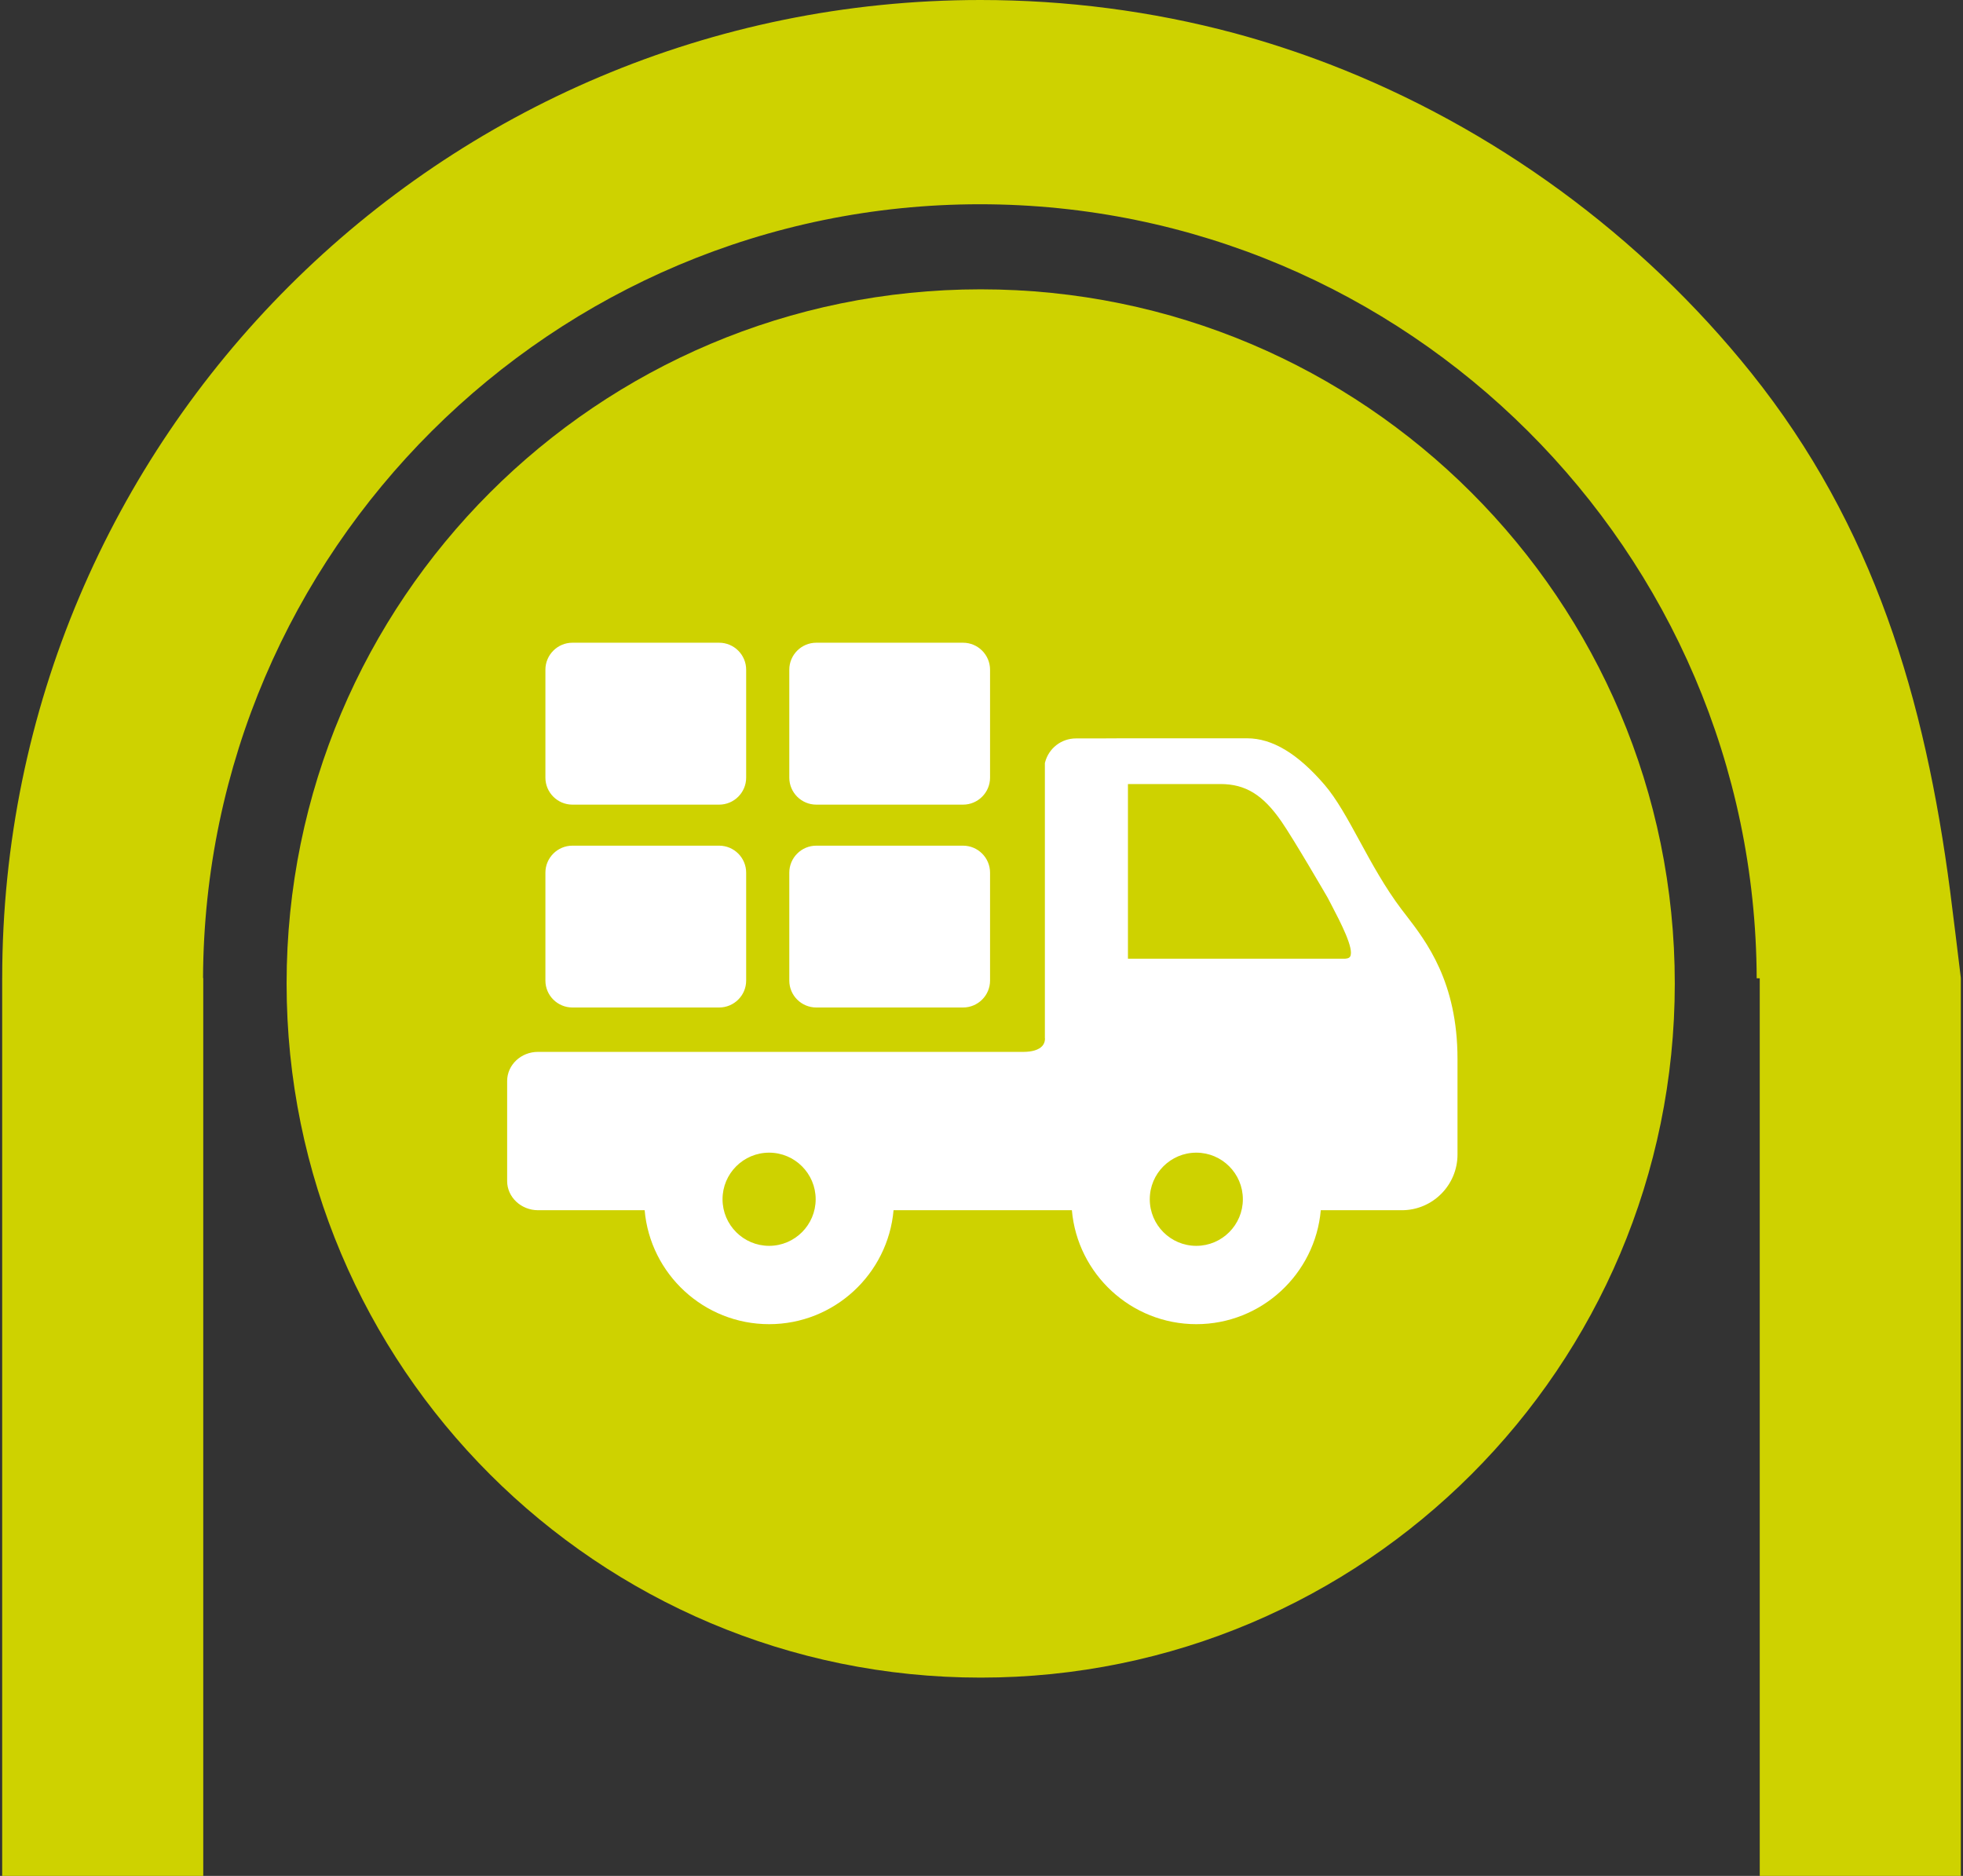 <?xml version="1.0" encoding="utf-8"?>
<!-- Generator: Adobe Illustrator 14.0.0, SVG Export Plug-In . SVG Version: 6.00 Build 43363)  -->
<!DOCTYPE svg PUBLIC "-//W3C//DTD SVG 1.1//EN" "http://www.w3.org/Graphics/SVG/1.1/DTD/svg11.dtd">
<svg version="1.1" id="Layer_1" xmlns="http://www.w3.org/2000/svg" xmlns:xlink="http://www.w3.org/1999/xlink" x="0px" y="0px"
	 width="90px" height="86px" viewBox="0 0 90 86" enable-background="new 0 0 90 86" xml:space="preserve">
<rect x="0" y="0" width="90" height="86" fill="#333333" stroke="none"/>
<path fill="#CED200" d="M76.786,45.088c0,17.574-14.252,31.821-31.823,31.821c-17.575,0-31.823-14.247-31.823-31.821
	c0-17.577,14.249-31.824,31.823-31.824C62.534,13.264,76.786,27.511,76.786,45.088"/>
<path fill="#FFFFFF" d="M37.426,36.888h6.728c0.682,0,1.238-0.555,1.238-1.237v-4.949c0-0.681-0.556-1.237-1.238-1.237h-6.728
	c-0.683,0-1.238,0.556-1.238,1.237v4.949C36.188,36.333,36.743,36.888,37.426,36.888 M26.244,36.888h6.728
	c0.682,0,1.238-0.555,1.238-1.237v-4.949c0-0.681-0.556-1.237-1.238-1.237h-6.728c-0.681,0-1.238,0.556-1.238,1.237v4.949
	C25.006,36.333,25.563,36.888,26.244,36.888 M37.426,46.188h6.728c0.682,0,1.238-0.553,1.238-1.234v-4.948
	c0-0.682-0.556-1.237-1.238-1.237h-6.728c-0.683,0-1.238,0.555-1.238,1.237v4.948C36.188,45.636,36.743,46.188,37.426,46.188
	 M26.244,46.188h6.728c0.682,0,1.238-0.553,1.238-1.234v-4.948c0-0.682-0.556-1.237-1.238-1.237h-6.728
	c-0.681,0-1.238,0.555-1.238,1.237v4.948C25.006,45.636,25.563,46.188,26.244,46.188 M35.263,52.843
	c1.176,0,2.134,0.958,2.134,2.136c0,1.177-0.958,2.136-2.134,2.136c-1.178,0-2.136-0.959-2.136-2.136
	C33.126,53.801,34.084,52.843,35.263,52.843 M61.899,43.857c-0.045,0.076-0.176,0.107-0.365,0.094h-9.82v-8.007h4.244
	c1.145,0,1.951,0.497,2.793,1.716c0.561,0.81,2.043,3.361,2.119,3.493c0.055,0.1,0.107,0.206,0.162,0.309
	C61.458,42.28,62.106,43.516,61.899,43.857 M56.983,54.979c0,1.177-0.957,2.136-2.135,2.136c-1.18,0-2.133-0.959-2.133-2.136
	c0-1.178,0.953-2.136,2.133-2.136C56.026,52.843,56.983,53.801,56.983,54.979 M64.458,41.949c-0.066-0.086-0.131-0.171-0.195-0.253
	c-0.766-1.011-1.387-2.15-1.934-3.156c-0.537-0.987-1.047-1.917-1.598-2.559c-1.236-1.437-2.4-2.134-3.553-2.134h-5.715
	c-0.004,0-0.549,0.006-1.205,0.006h-0.93c-0.668,0-1.248,0.451-1.414,1.099l-0.008,0.032v12.605l0.004,0.024
	c0,0.01,0.012,0.188-0.127,0.344c-0.16,0.173-0.461,0.266-0.871,0.266H24.67c-0.781-0.004-1.418,0.597-1.418,1.334v4.59
	c0,0.734,0.638,1.335,1.418,1.335h4.886c0.254,2.923,2.716,5.224,5.707,5.224c2.988,0,5.448-2.301,5.705-5.224h8.176
	c0.254,2.923,2.717,5.224,5.705,5.224s5.449-2.301,5.707-5.224h3.717c1.406,0,2.551-1.146,2.551-2.554v-4.383
	C66.823,45.016,65.399,43.172,64.458,41.949"/>
<path fill="#CED200" d="M89.9,44.825c-0.163-1.321-0.317-2.64-0.488-3.955c-1.154-8.83-3.496-16.75-9.124-23.778
	C75.236,10.786,68.462,5.831,60.92,2.931c-1.422-0.544-2.873-1.02-4.337-1.414C52.797,0.504,48.877,0,44.957,0
	C20.187,0,0.107,20.066,0.101,44.837H0.1V86h9.219V44.837h-0.01C9.39,25.263,25.333,9.364,44.924,9.364
	c19.596,0,35.542,15.906,35.617,35.486h0.14V86h9.22V44.837h-0.009L89.9,44.825z"/>
</svg>
